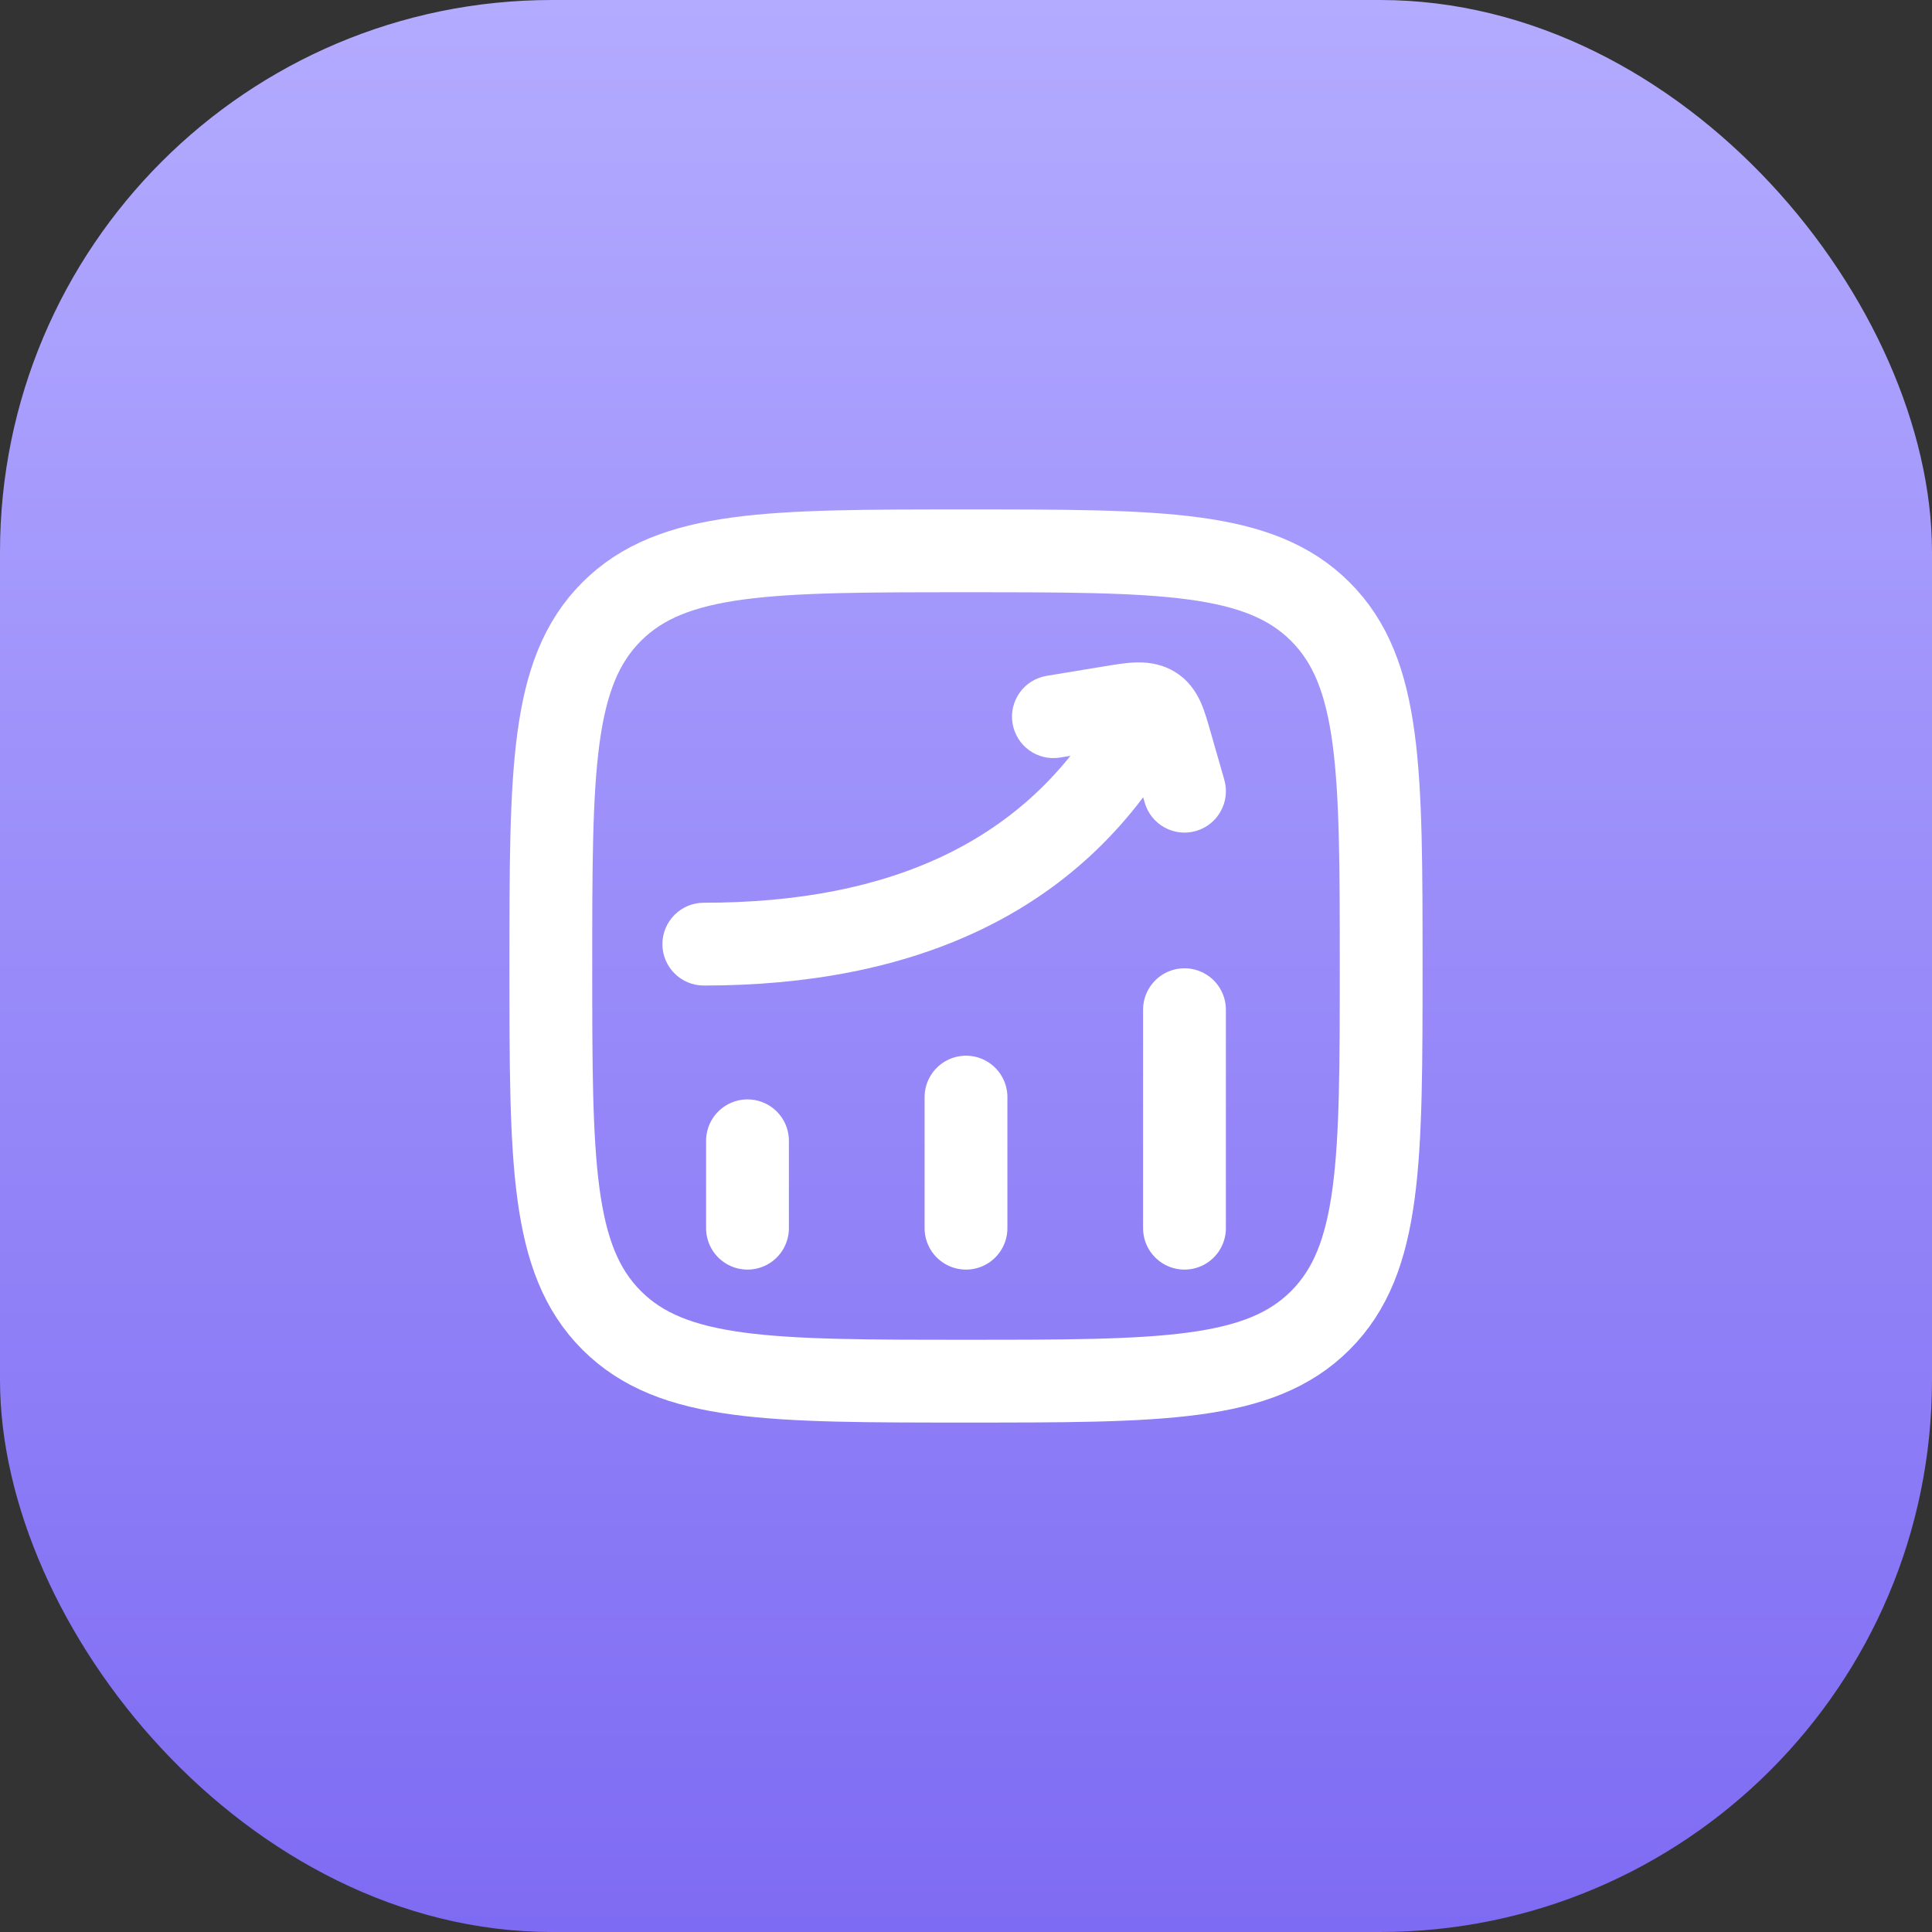 <svg width="70" height="70" viewBox="0 0 70 70" fill="none" xmlns="http://www.w3.org/2000/svg">
<rect x="0" y="0" width="70" height="70" fill="#333333" stroke="none"/>
<rect width="70" height="70" rx="20" fill="url(#paint0_linear_2_2425)"/>
<path d="M27.083 44.5L27.083 41.333" stroke="white" stroke-width="3" stroke-linecap="round" stroke-linejoin="round"/>
<path d="M35 44.5L35 39.75" stroke="white" stroke-width="3" stroke-linecap="round" stroke-linejoin="round"/>
<path d="M42.916 44.5L42.916 36.583" stroke="white" stroke-width="3" stroke-linecap="round" stroke-linejoin="round"/>
<path d="M25.5 32.708C24.672 32.708 24 33.38 24 34.208C24 35.037 24.672 35.708 25.5 35.708V32.708ZM42.636 27.036C43.047 26.317 42.797 25.4 42.078 24.989C41.358 24.578 40.442 24.828 40.031 25.547L42.636 27.036ZM37.922 24.487C37.105 24.622 36.552 25.393 36.687 26.211C36.822 27.028 37.593 27.582 38.411 27.447L37.922 24.487ZM40.174 25.636L39.93 24.156L39.93 24.156L40.174 25.636ZM42.413 26.908L40.971 27.322L42.413 26.908ZM41.475 29.08C41.703 29.876 42.533 30.337 43.33 30.109C44.126 29.881 44.587 29.05 44.359 28.253L41.475 29.08ZM41.767 25.613L42.509 24.309L42.509 24.309L41.767 25.613ZM25.5 35.708C32.973 35.708 39.12 33.189 42.636 27.036L40.031 25.547C37.214 30.477 32.277 32.708 25.5 32.708V35.708ZM38.411 27.447L40.418 27.116L39.93 24.156L37.922 24.487L38.411 27.447ZM40.971 27.322L41.475 29.08L44.359 28.253L43.855 26.495L40.971 27.322ZM40.418 27.116C40.634 27.08 40.8 27.053 40.943 27.032C41.087 27.012 41.175 27.003 41.232 27.001C41.34 26.996 41.206 27.02 41.026 26.917L42.509 24.309C42.001 24.021 41.492 23.986 41.096 24.004C40.734 24.02 40.315 24.092 39.93 24.156L40.418 27.116ZM43.855 26.495C43.761 26.169 43.65 25.767 43.501 25.436C43.325 25.047 43.037 24.609 42.509 24.309L41.026 26.917C40.944 26.871 40.871 26.808 40.817 26.741C40.769 26.683 40.756 26.647 40.767 26.671C40.779 26.698 40.802 26.756 40.839 26.873C40.876 26.991 40.916 27.131 40.971 27.322L43.855 26.495Z" fill="white"/>
<path d="M19.958 35C19.958 27.909 19.958 24.364 22.161 22.161C24.364 19.958 27.909 19.958 35 19.958C42.091 19.958 45.636 19.958 47.839 22.161C50.042 24.364 50.042 27.909 50.042 35C50.042 42.091 50.042 45.636 47.839 47.839C45.636 50.042 42.091 50.042 35 50.042C27.909 50.042 24.364 50.042 22.161 47.839C19.958 45.636 19.958 42.091 19.958 35Z" stroke="white" stroke-width="3" stroke-linecap="round" stroke-linejoin="round"/>
<defs>
<linearGradient id="paint0_linear_2_2425" x1="35" y1="0" x2="35" y2="70" gradientUnits="userSpaceOnUse">
<stop stop-color="#B3ABFF"/>
<stop offset="1" stop-color="#7E6BF3"/>
</linearGradient>
</defs>
</svg>
